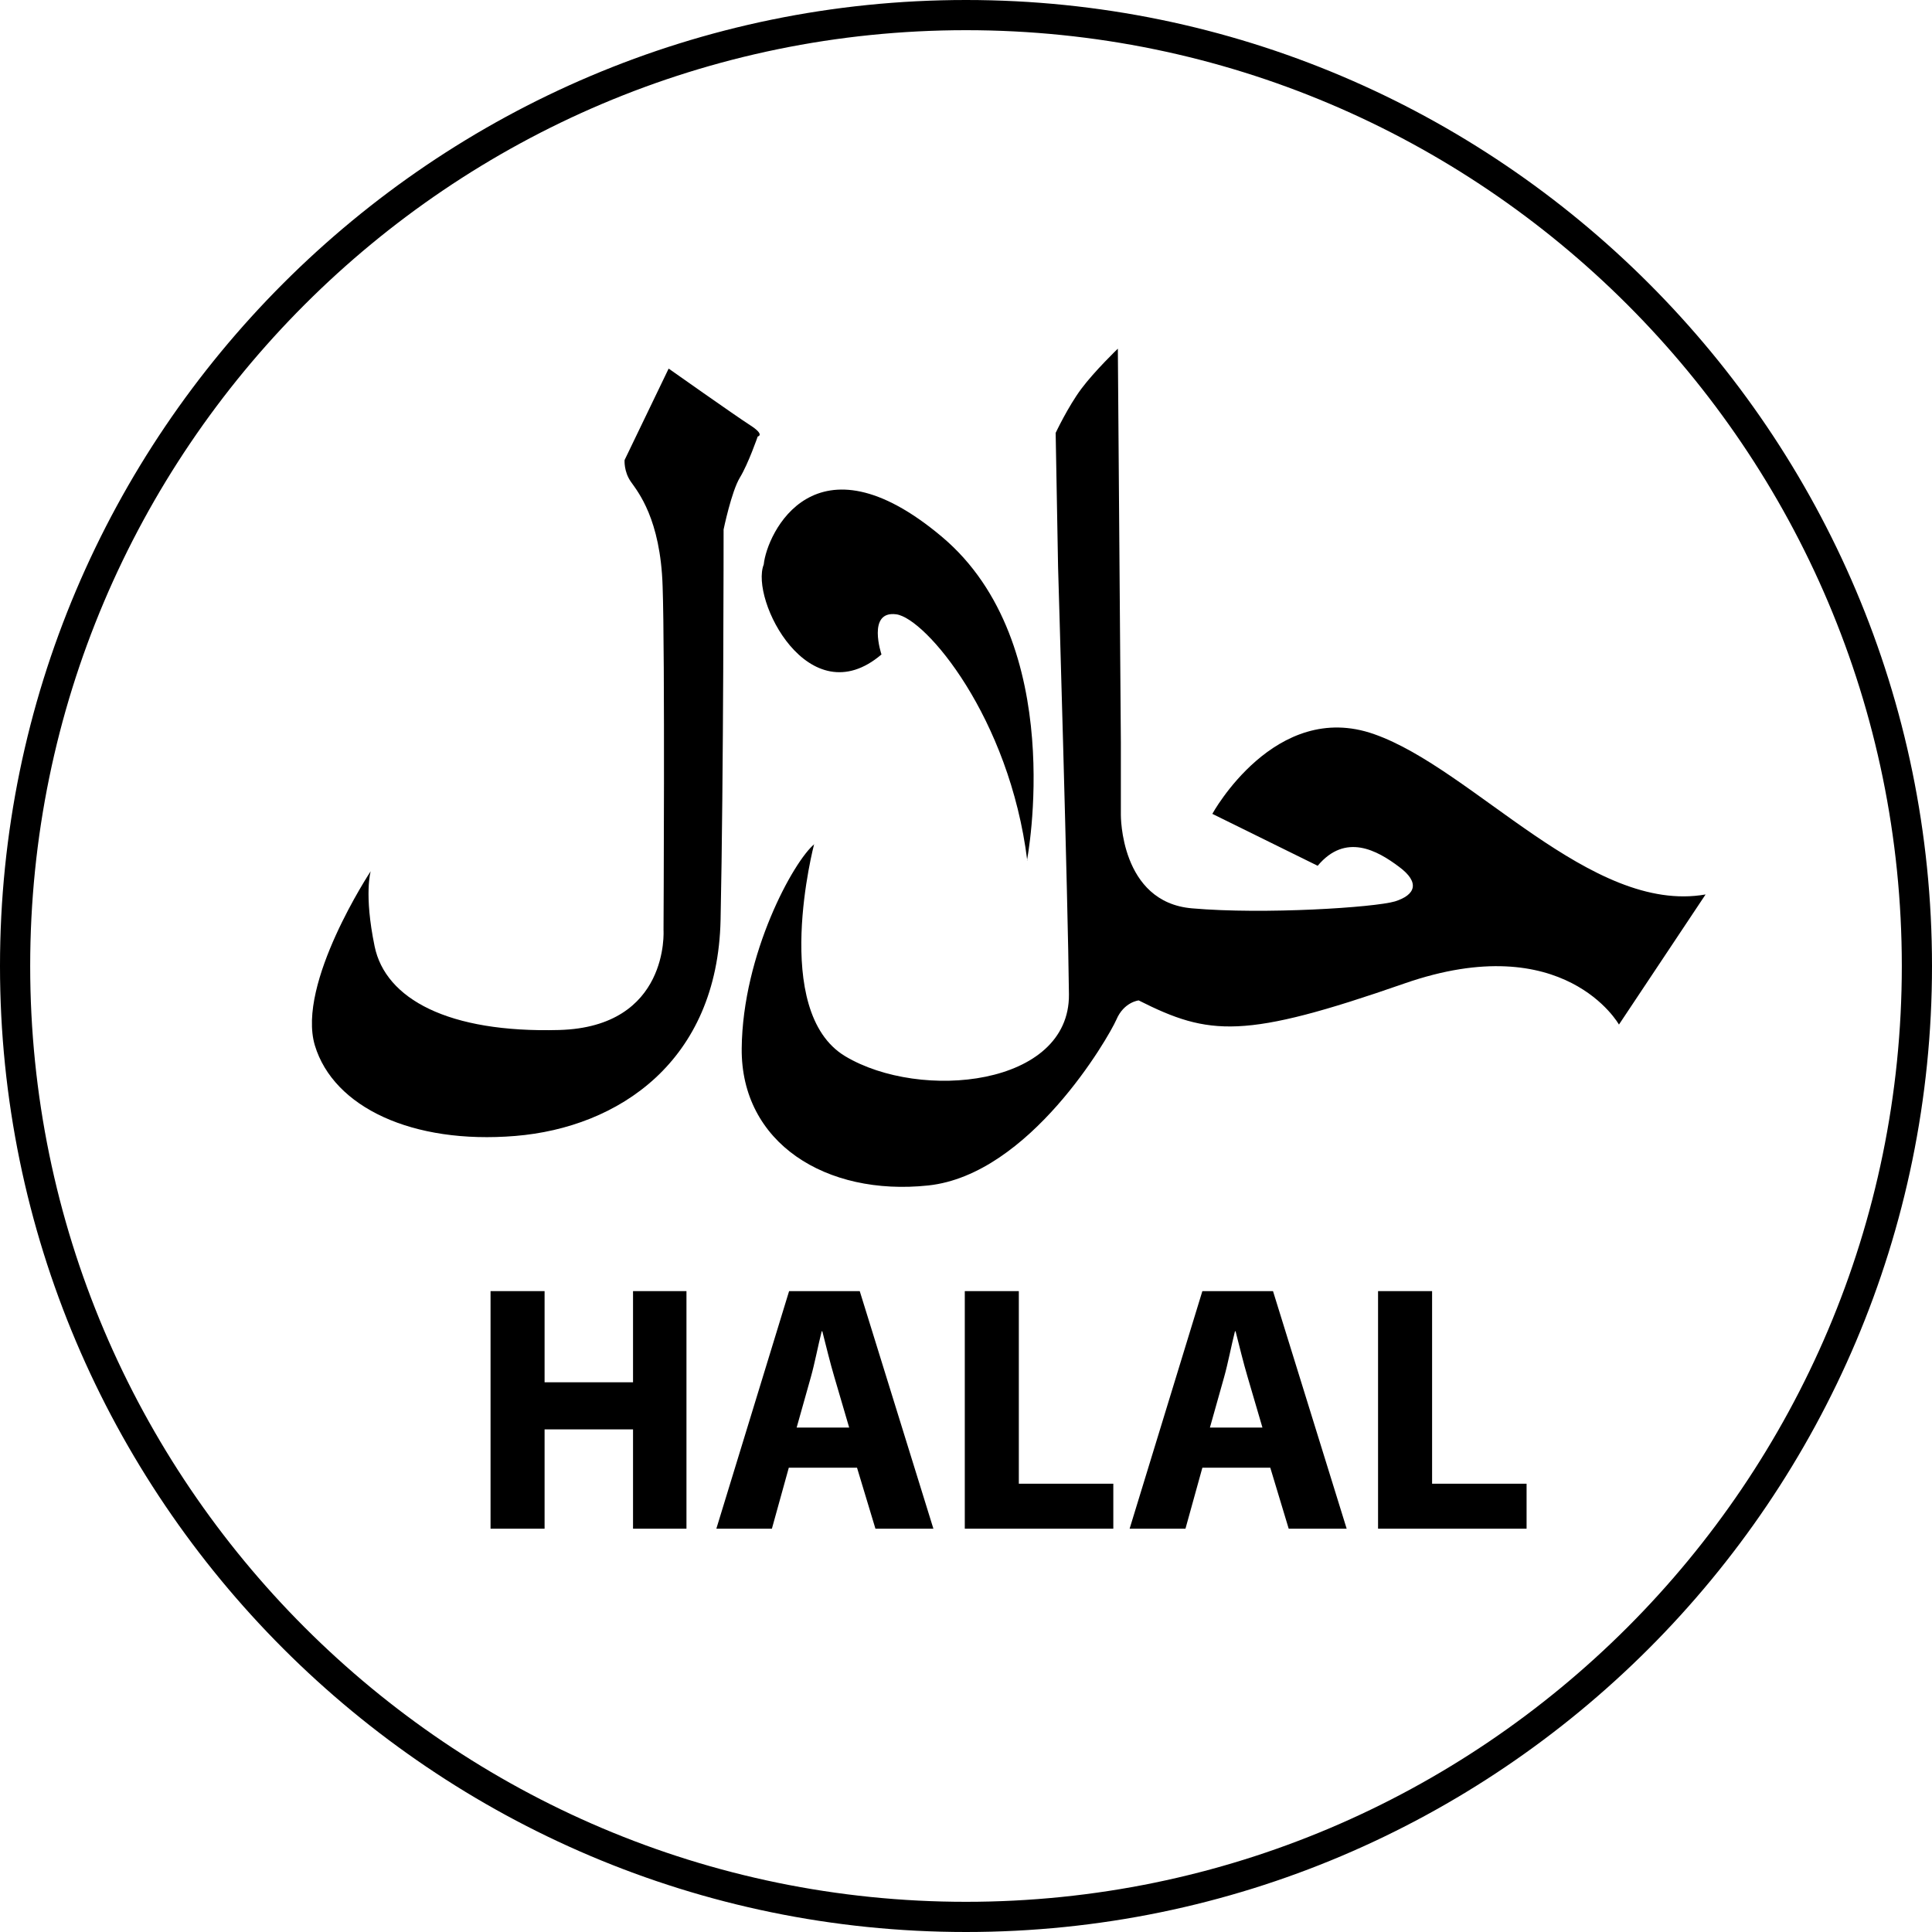 <svg viewBox="0 0 64 64" xmlns="http://www.w3.org/2000/svg"><path d="m22.15 12.21-1.46 3.03s-.03.38.21.72c.23.33.98 1.23 1.05 3.46.08 2.23.03 11.39.03 11.39s.21 3.21-3.46 3.31-5.75-1.03-6.11-2.77-.13-2.49-.13-2.49-2.46 3.72-1.85 5.77c.62 2.05 3.23 3.28 6.64 3s6.7-2.46 6.8-7.16c.1-4.69.1-12.93.1-12.93s.26-1.26.54-1.72.59-1.36.59-1.36.26-.05-.26-.38c-.51-.33-2.69-1.87-2.69-1.87z"/><path d="m26.97 27.96s-1.46 5.54 1.03 7.03 7.44 1 7.41-2.05-.36-14.16-.36-14.16l-.08-4.44s.41-.87.85-1.46 1.21-1.33 1.21-1.33l.1 13.03v2.41s-.03 2.9 2.36 3.1c2.39.21 6.05-.03 6.72-.23.67-.21.85-.62.13-1.15-.72-.54-1.77-1.13-2.69-.03l-3.49-1.72s2.08-3.8 5.36-2.64c3.28 1.15 7.18 5.98 10.98 5.31l-2.87 4.31s-1.8-3.21-7.11-1.36-6.46 1.74-8.8.56c0 0-.49.05-.74.64-.26.59-2.87 5.13-6.23 5.49-3.39.36-6.21-1.41-6.18-4.54s1.72-6.21 2.41-6.77z"/><path d="m34.02 28.5s1.39-7.18-2.82-10.72-5.8-.1-5.9.92c-.46 1.15 1.49 5.03 3.9 2.98 0 0-.49-1.46.49-1.33.97.13 3.75 3.41 4.34 8.16z"/><path d="m18.04 42.77v3.02h2.93v-3.02h1.77v7.87h-1.77v-3.29h-2.93v3.29h-1.79v-7.87z"/><path d="m26.13 48.62-.56 2.02h-1.84l2.41-7.87h2.34l2.44 7.87h-1.92l-.61-2.02h-2.25zm2-1.33-.49-1.67c-.14-.47-.28-1.05-.4-1.52h-.02c-.12.47-.23 1.06-.36 1.52l-.47 1.67z"/><path d="m31.96 42.77h1.79v6.38h3.13v1.49h-4.92z"/><path d="m39.83 48.62-.56 2.02h-1.85l2.41-7.87h2.34l2.44 7.87h-1.92l-.61-2.02zm1.99-1.33-.49-1.67c-.14-.47-.28-1.05-.4-1.52h-.02c-.12.47-.23 1.06-.36 1.52l-.47 1.67z"/><path d="m45.65 42.77h1.79v6.38h3.13v1.49h-4.92z"/><path d="m32 64c-17.64 0-32-14.36-32-32s14.36-32 32-32 32 14.36 32 32-14.36 32-32 32zm0-63c-17.09 0-31 13.91-31 31s13.91 31 31 31 31-13.91 31-31-13.91-31-31-31z"/></svg>